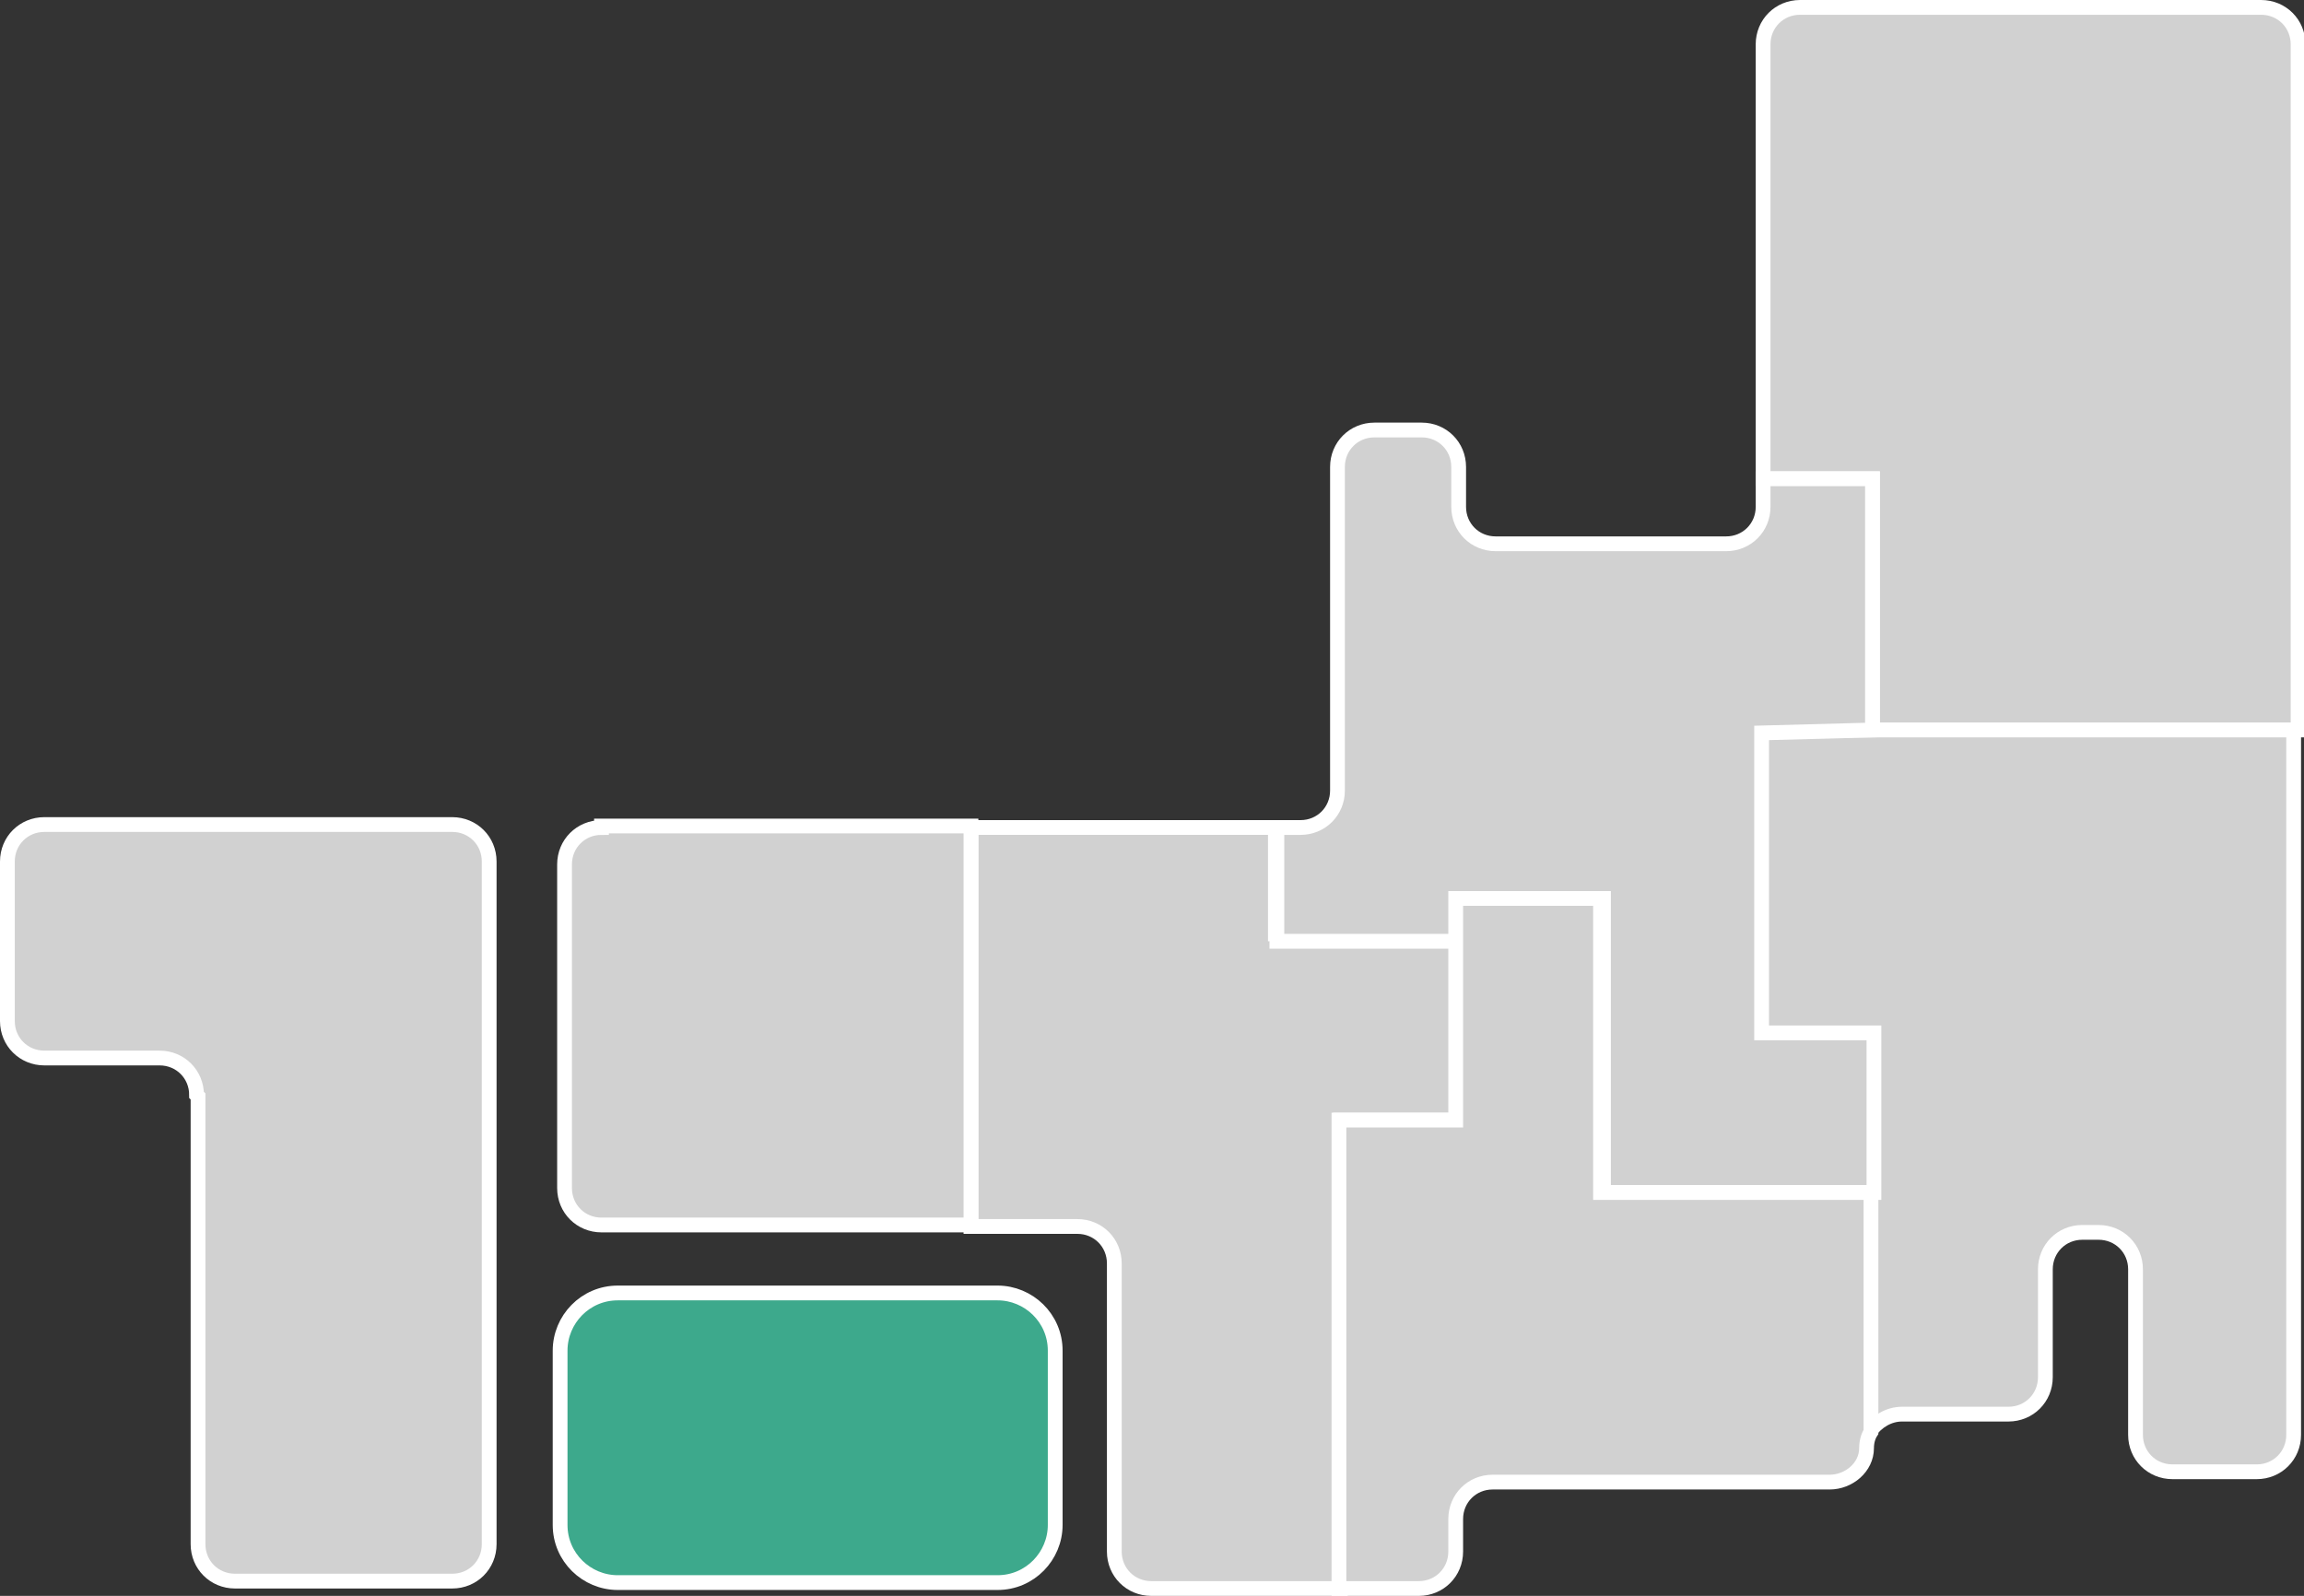 <?xml version="1.0" encoding="UTF-8"?>
<svg id="_レイヤー_1" data-name="レイヤー_1" xmlns="http://www.w3.org/2000/svg" width="155.9" height="108" version="1.1" viewBox="0 0 155.9 108">
  <rect x="0" y="0" width="155.9" height="108" fill="#333333" stroke="none"/>
  <!-- Generator: Adobe Illustrator 29.3.0, SVG Export Plug-In . SVG Version: 2.1.0 Build 146)  -->
  <defs>
    <style>
      .st0 {
        fill: #d1d1d1;
      }

      .st0, .st1 {
        stroke: #fff;
        stroke-miterlimit: 10;
      }

      .st1 {
        fill: #3da98c;
      }
    </style>
  </defs>
  <g id="_グループ_1505" data-name="グループ_1505">
    <g id="_グループ_1500" data-name="グループ_1500">
      <path id="_パス_1623" data-name="パス_1623" class="st0" d="M86.3,63.7v-7.7h-20.6v27h7.2c1.4,0,2.5,1.1,2.5,2.5v19.5c0,1.4,1.1,2.5,2.5,2.5h12.8v-31.7h7.9v-12.2h-12.3Z"/>
    </g>
    <path id="_長方形_464" data-name="長方形_464" class="st1" d="M41.8,87.5h25.7c2.1,0,3.9,1.7,3.9,3.9s0,0,0,0v11.8c0,2.1-1.7,3.9-3.9,3.9h-25.7c-2.1,0-3.9-1.7-3.9-3.9h0v-11.8c0-2.1,1.7-3.9,3.9-3.9h0Z"/>
    <path id="_パス_1624" data-name="パス_1624" class="st0" d="M13.3,74.1c0-1.4-1.1-2.5-2.5-2.5H3c-1.4,0-2.5-1.1-2.5-2.5v-10.8c0-1.4,1.1-2.5,2.5-2.5h27.6c1.4,0,2.5,1.1,2.5,2.5v46.2c0,1.4-1.1,2.5-2.5,2.5h-14.7c-1.4,0-2.5-1.1-2.5-2.5v-30.3Z"/>
    <path id="_パス_1625" data-name="パス_1625" class="st0" d="M152.9.5h-31.1c-1.4,0-2.5,1.1-2.5,2.5v29.4h7.4v17h28.8V3c0-1.4-1.1-2.5-2.5-2.5Z"/>
    <path id="_パス_1626" data-name="パス_1626" class="st0" d="M128.8,95.7h7.1c1.4,0,2.5-1.1,2.5-2.5v-7.3c0-1.4,1.1-2.5,2.5-2.5h1.1c1.4,0,2.5,1.1,2.5,2.5v11.2c0,1.4,1.1,2.5,2.5,2.5h5.7c1.4,0,2.5-1.1,2.5-2.5v-47.7h-36.2v20.7h7.5v26.8c.5-.7,1.3-1.2,2.2-1.2Z"/>
    <path id="_パス_1627" data-name="パス_1627" class="st0" d="M119.2,69.9v-20.3l7.5-.2v-17h-7.4v1.9c0,1.4-1.1,2.5-2.5,2.5h-15.6c-1.4,0-2.5-1.1-2.5-2.5v-2.7c0-1.4-1.1-2.5-2.5-2.5h-3.2c-1.4,0-2.5,1.1-2.5,2.5v21.9c0,1.4-1.1,2.5-2.5,2.5h-1.6v7.7h12.5v-2.9h9.6v19.9h18.3v-10.8h-7.5Z"/>
    <path id="_パス_1628" data-name="パス_1628" class="st0" d="M98.5,105v-2.2c0-1.4,1.1-2.5,2.5-2.5h22.8c1.3,0,2.5-1,2.5-2.3,0-.4.1-.8.3-1.1v-16.2h-18.3v-19.9h-9.8v15h-7.9v31.7h5.4c1.4,0,2.5-1.1,2.5-2.5Z"/>
    <path id="_パス_1629" data-name="パス_1629" class="st0" d="M40.7,56c-1.4,0-2.5,1.1-2.5,2.5v21.9c0,1.4,1.1,2.5,2.5,2.5h25v-27h-25Z"/>
  </g>
</svg>